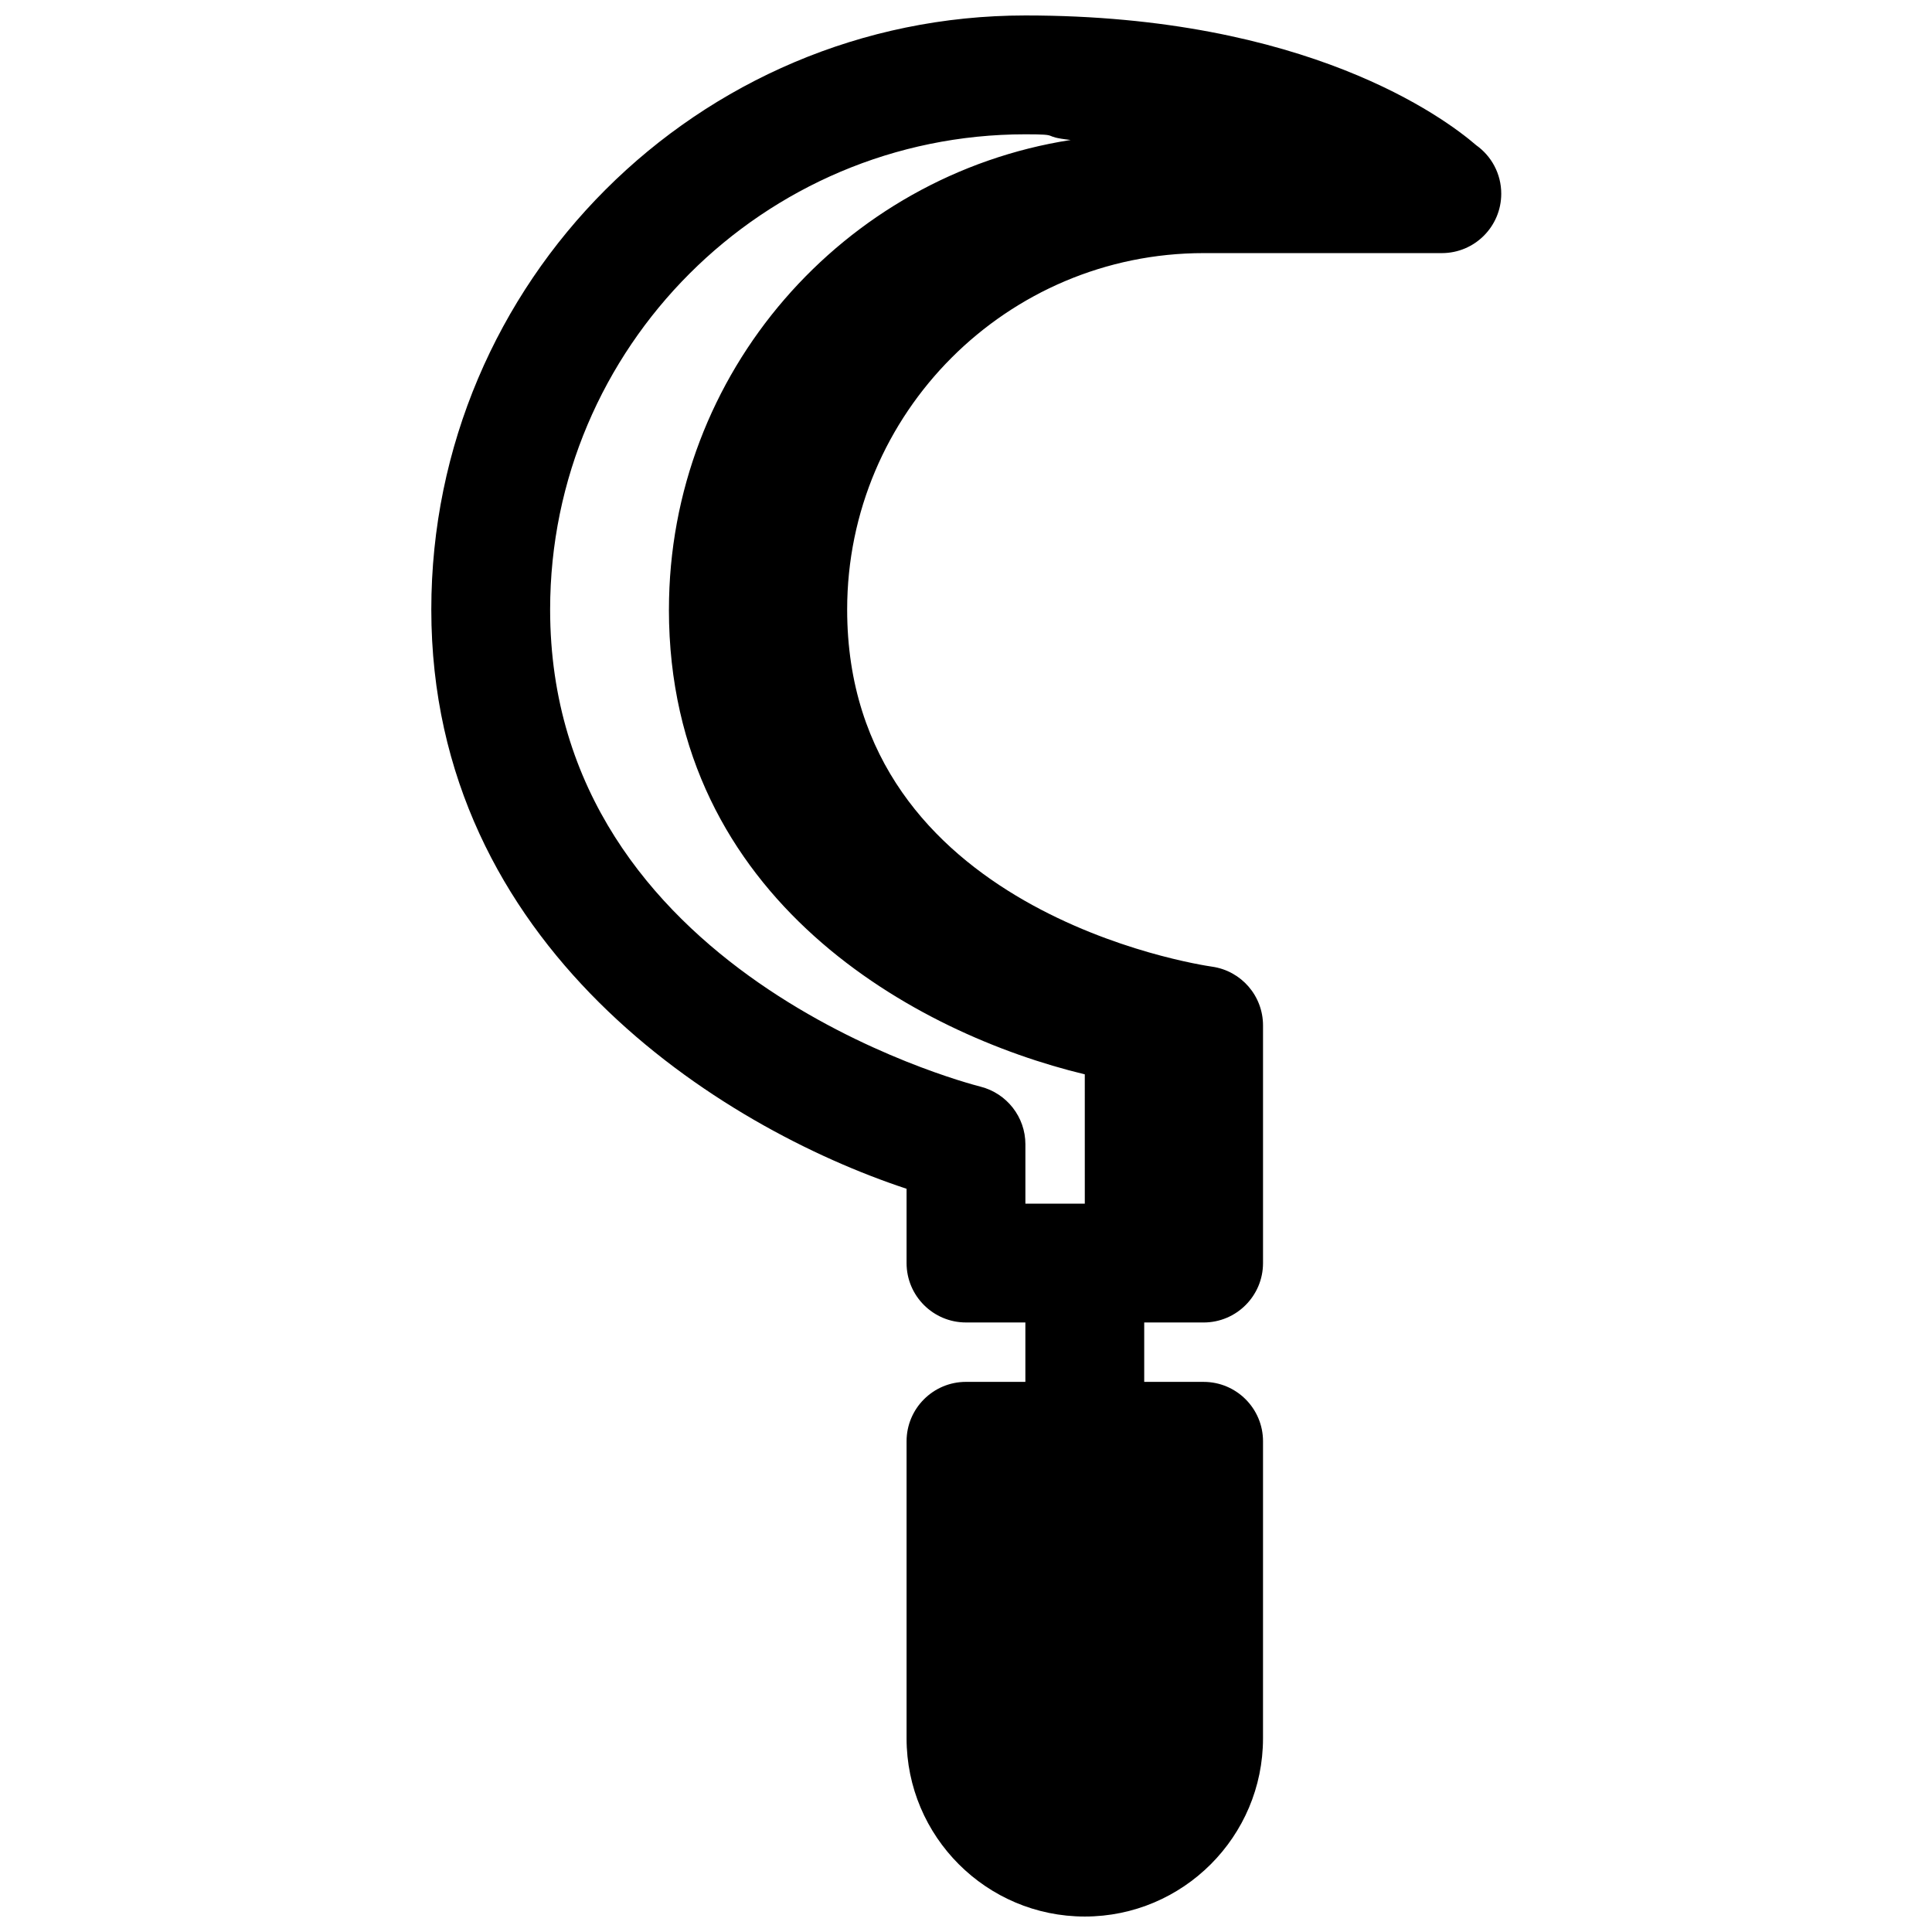 <?xml version="1.0" encoding="UTF-8"?>
<!-- Uploaded to: SVG Repo, www.svgrepo.com, Generator: SVG Repo Mixer Tools -->
<svg width="800px" height="800px" version="1.1" viewBox="144 144 512 512" xmlns="http://www.w3.org/2000/svg">
 <defs>
  <clipPath id="a">
   <path d="m258 148.09h284v503.81h-284z"/>
  </clipPath>
 </defs>
 <g clip-path="url(#a)">
  <path d="m535.18 182.46c-8.445-7.285-44.902-34.363-119.44-34.363-86.812 0-157.44 70.629-157.44 157.44 0 89.316 76.609 137.21 125.95 153.5v19.688c0 8.691 7.055 15.742 15.742 15.742h15.742v15.742h-15.742c-8.691 0-15.742 7.055-15.742 15.742v78.719c0 26.047 21.184 47.23 47.23 47.23s47.23-21.184 47.23-47.23l0.004-78.715c0-8.691-7.055-15.742-15.742-15.742h-15.742v-15.742h15.742c8.691 0 15.742-7.055 15.742-15.742v-62.977c0-7.832-5.754-14.477-13.516-15.578-3.953-0.578-96.691-14.75-96.691-94.633 0-52.09 42.375-94.465 94.465-94.465h62.977c0.062 0 0.125 0.008 0.156 0 8.699 0 15.742-7.055 15.742-15.742 0-5.316-2.629-10.016-6.668-12.871zm-213.91 123.08c0 77.168 65.898 112.52 110.21 123.17l0.004 34.27h-15.742v-15.742c0-7.203-4.922-13.492-11.902-15.266-4.664-1.191-114.05-30.059-114.05-126.43 0-69.445 56.504-125.95 125.95-125.95 10.086 0 3.582 0.551 11.996 1.504-60.227 9.398-106.46 61.629-106.46 124.45z"/>
 </g>
</svg>